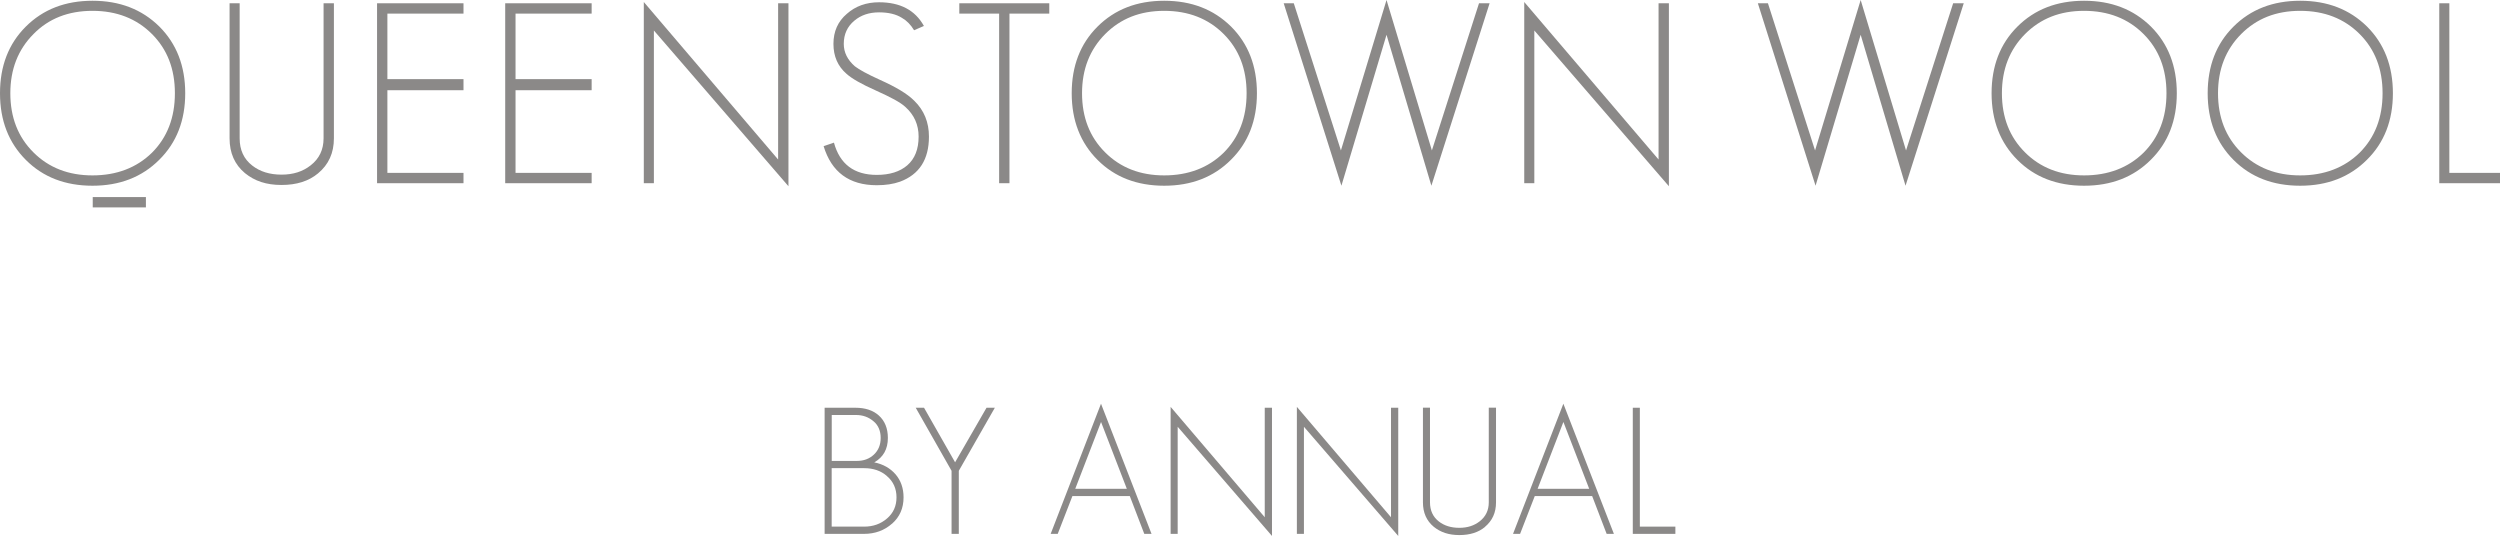 <?xml version="1.0" encoding="UTF-8"?><svg id="_レイヤー_2" xmlns="http://www.w3.org/2000/svg" viewBox="0 0 396.82 85.07"><defs><style>.cls-1{fill:#8b8988;stroke-width:0px;}</style></defs><g id="_レイヤー_1-2"><path class="cls-1" d="m25.28,25.36c-2.75,2.75-6.28,4.12-10.6,4.12s-7.84-1.36-10.56-4.08C1.37,22.66,0,19.12,0,14.8S1.36,6.96,4.08,4.24C6.83,1.49,10.36.12,14.68.12s7.83,1.36,10.6,4.08c2.75,2.74,4.12,6.28,4.12,10.6s-1.37,7.84-4.12,10.56Zm-1.16-19.96c-2.45-2.45-5.6-3.68-9.44-3.68s-6.96,1.23-9.36,3.68c-2.45,2.46-3.68,5.59-3.68,9.4s1.21,6.93,3.64,9.36c2.45,2.46,5.59,3.68,9.4,3.68s6.99-1.2,9.44-3.6c2.43-2.43,3.64-5.58,3.64-9.44s-1.21-6.97-3.64-9.4Zm-9.4,27.52v-1.64h8.44v1.64h-8.44Z"/><path class="cls-1" d="m50.48,27.52c-1.47,1.23-3.4,1.84-5.8,1.84s-4.25-.62-5.8-1.88c-1.63-1.36-2.44-3.2-2.44-5.52V.52h1.6v21.44c0,1.84.66,3.28,2,4.32,1.23.96,2.77,1.44,4.64,1.44s3.39-.49,4.64-1.48c1.36-1.06,2.04-2.49,2.04-4.28V.52h1.64v21.44c0,2.32-.84,4.17-2.52,5.56Z"/><path class="cls-1" d="m59.85,29.08V.52h13.72v1.64h-12.08v10.4h12.08v1.76h-12.08v13.12h12.08v1.64h-13.72Z"/><path class="cls-1" d="m80.19,29.08V.52h13.72v1.64h-12.08v10.4h12.08v1.76h-12.08v13.12h12.08v1.64h-13.72Z"/><path class="cls-1" d="m103.79,4.84v24.24h-1.6V.32l21.32,25V.52h1.64v29.04l-21.36-24.72Z"/><path class="cls-1" d="m142.85,28.84c-1.04.37-2.27.56-3.68.56-4.37,0-7.18-2.07-8.44-6.2l1.64-.56c.93,3.41,3.2,5.12,6.8,5.12,2.05,0,3.67-.51,4.84-1.52,1.2-1.04,1.8-2.56,1.8-4.56,0-1.89-.71-3.46-2.12-4.72-.37-.35-.95-.73-1.72-1.16-.77-.42-1.76-.9-2.96-1.44-2.27-1.01-3.81-1.89-4.64-2.64-1.39-1.2-2.08-2.79-2.08-4.76s.71-3.56,2.12-4.76c1.38-1.23,3.09-1.84,5.12-1.84,3.36,0,5.73,1.25,7.12,3.76l-1.56.68c-.53-.88-1.17-1.53-1.92-1.96-.93-.59-2.15-.88-3.64-.88-1.57,0-2.88.44-3.92,1.32-1.12.93-1.68,2.16-1.68,3.68,0,1.36.59,2.54,1.76,3.56.67.53,2,1.25,4,2.16,1.25.56,2.33,1.11,3.24,1.66.91.55,1.64,1.1,2.2,1.66,1.55,1.52,2.32,3.41,2.32,5.68,0,3.63-1.53,6.02-4.6,7.16Z"/><path class="cls-1" d="m160.23,2.16v26.92h-1.64V2.16h-6.32V.52h14.28v1.64h-6.32Z"/><path class="cls-1" d="m195.39,25.36c-2.75,2.75-6.28,4.12-10.6,4.12s-7.84-1.36-10.56-4.08c-2.75-2.74-4.12-6.28-4.12-10.6s1.36-7.84,4.08-10.56c2.75-2.75,6.28-4.12,10.6-4.12s7.83,1.36,10.6,4.08c2.75,2.74,4.12,6.28,4.12,10.6s-1.37,7.84-4.12,10.56Zm-1.16-19.96c-2.45-2.45-5.6-3.68-9.44-3.68s-6.91,1.23-9.36,3.68c-2.45,2.46-3.68,5.59-3.68,9.4s1.21,6.93,3.64,9.36c2.45,2.46,5.59,3.68,9.4,3.68s6.99-1.2,9.44-3.6c2.43-2.43,3.64-5.58,3.64-9.44s-1.21-6.97-3.64-9.4Z"/><path class="cls-1" d="m227.2,29.48l-7.12-23.96-7.16,23.96L203.76.52h1.6l7.48,23.36,7.24-23.88,7.2,23.88,7.48-23.36h1.68l-9.24,28.96Z"/><path class="cls-1" d="m243.54,4.84v24.24h-1.6V.32l21.32,25V.52h1.64v29.04l-21.36-24.72Z"/><path class="cls-1" d="m302.46,29.48l-7.12-23.96-7.16,23.96-9.16-28.96h1.6l7.48,23.36,7.24-23.88,7.2,23.88,7.48-23.36h1.68l-9.24,28.96Z"/><path class="cls-1" d="m341.4,25.36c-2.75,2.75-6.28,4.12-10.6,4.12s-7.84-1.36-10.56-4.08c-2.75-2.74-4.12-6.28-4.12-10.6s1.36-7.84,4.08-10.56c2.75-2.75,6.28-4.12,10.6-4.12s7.83,1.36,10.6,4.08c2.75,2.74,4.12,6.28,4.12,10.6s-1.37,7.84-4.12,10.56Zm-1.16-19.96c-2.45-2.45-5.6-3.68-9.44-3.68s-6.91,1.23-9.36,3.68c-2.45,2.46-3.68,5.59-3.68,9.4s1.21,6.93,3.64,9.36c2.45,2.46,5.59,3.68,9.4,3.68s6.99-1.2,9.44-3.6c2.43-2.43,3.64-5.58,3.64-9.44s-1.21-6.97-3.64-9.4Z"/><path class="cls-1" d="m375.7,25.36c-2.75,2.75-6.28,4.12-10.6,4.12s-7.84-1.36-10.56-4.08c-2.75-2.74-4.12-6.28-4.12-10.6s1.36-7.84,4.08-10.56c2.75-2.75,6.28-4.12,10.6-4.12s7.83,1.36,10.6,4.08c2.75,2.74,4.12,6.28,4.12,10.6s-1.37,7.84-4.12,10.56Zm-1.16-19.96c-2.45-2.45-5.6-3.68-9.44-3.68s-6.91,1.23-9.36,3.68c-2.45,2.46-3.68,5.59-3.68,9.4s1.21,6.93,3.64,9.36c2.45,2.46,5.59,3.68,9.4,3.68s6.99-1.2,9.44-3.6c2.43-2.43,3.64-5.58,3.64-9.44s-1.21-6.97-3.64-9.4Z"/><path class="cls-1" d="m387.18,29.08V.52h1.6v26.92h8.04v1.64h-9.64Z"/><path class="cls-1" d="m141.6,83.11c-1.22,1.08-2.7,1.63-4.46,1.63h-6.25v-20.02h4.88c1.55,0,2.78.4,3.7,1.21.97.86,1.46,2.06,1.46,3.59,0,1.76-.72,3.05-2.16,3.87,1.4.28,2.53.92,3.39,1.91.84.99,1.26,2.21,1.26,3.64,0,1.72-.61,3.11-1.82,4.18Zm-2.94-16.23c-.77-.67-1.7-1.01-2.8-1.01h-3.84v7.29h4.01c1.08,0,1.98-.34,2.69-1.01.71-.67,1.07-1.55,1.07-2.64s-.37-2-1.12-2.63Zm2.1,8.66c-.95-.82-2.15-1.23-3.59-1.23h-5.16v9.28h5.16c1.42,0,2.63-.43,3.62-1.29,1.01-.86,1.51-1.98,1.51-3.36s-.51-2.53-1.54-3.39Z"/><path class="cls-1" d="m152.19,74.73v10.01h-1.15v-10.01l-5.69-10.01h1.32l4.93,8.66,4.99-8.66h1.32l-5.72,10.01Z"/><path class="cls-1" d="m181.63,84.74l-2.3-6h-9.11l-2.33,6h-1.12l7.99-20.66,8.02,20.66h-1.15Zm-6.87-17.75l-4.09,10.6h8.19l-4.09-10.6Z"/><path class="cls-1" d="m186.93,67.75v16.99h-1.12v-20.16l14.94,17.52v-17.38h1.15v20.35l-14.97-17.33Z"/><path class="cls-1" d="m206.97,67.75v16.99h-1.12v-20.16l14.94,17.52v-17.38h1.15v20.35l-14.97-17.33Z"/><path class="cls-1" d="m235.71,83.64c-1.03.86-2.38,1.29-4.07,1.29s-2.98-.44-4.07-1.32c-1.14-.95-1.71-2.24-1.71-3.87v-15.03h1.12v15.03c0,1.29.47,2.3,1.4,3.03.86.67,1.94,1.01,3.25,1.01s2.37-.35,3.25-1.04c.95-.75,1.43-1.75,1.43-3v-15.03h1.15v15.03c0,1.63-.59,2.92-1.77,3.9Z"/><path class="cls-1" d="m255.02,84.74l-2.3-6h-9.11l-2.33,6h-1.12l7.99-20.66,8.02,20.66h-1.15Zm-6.87-17.75l-4.09,10.6h8.19l-4.09-10.6Z"/><path class="cls-1" d="m259.17,84.74v-20.02h1.12v18.87h5.64v1.15h-6.76Z"/></g></svg>